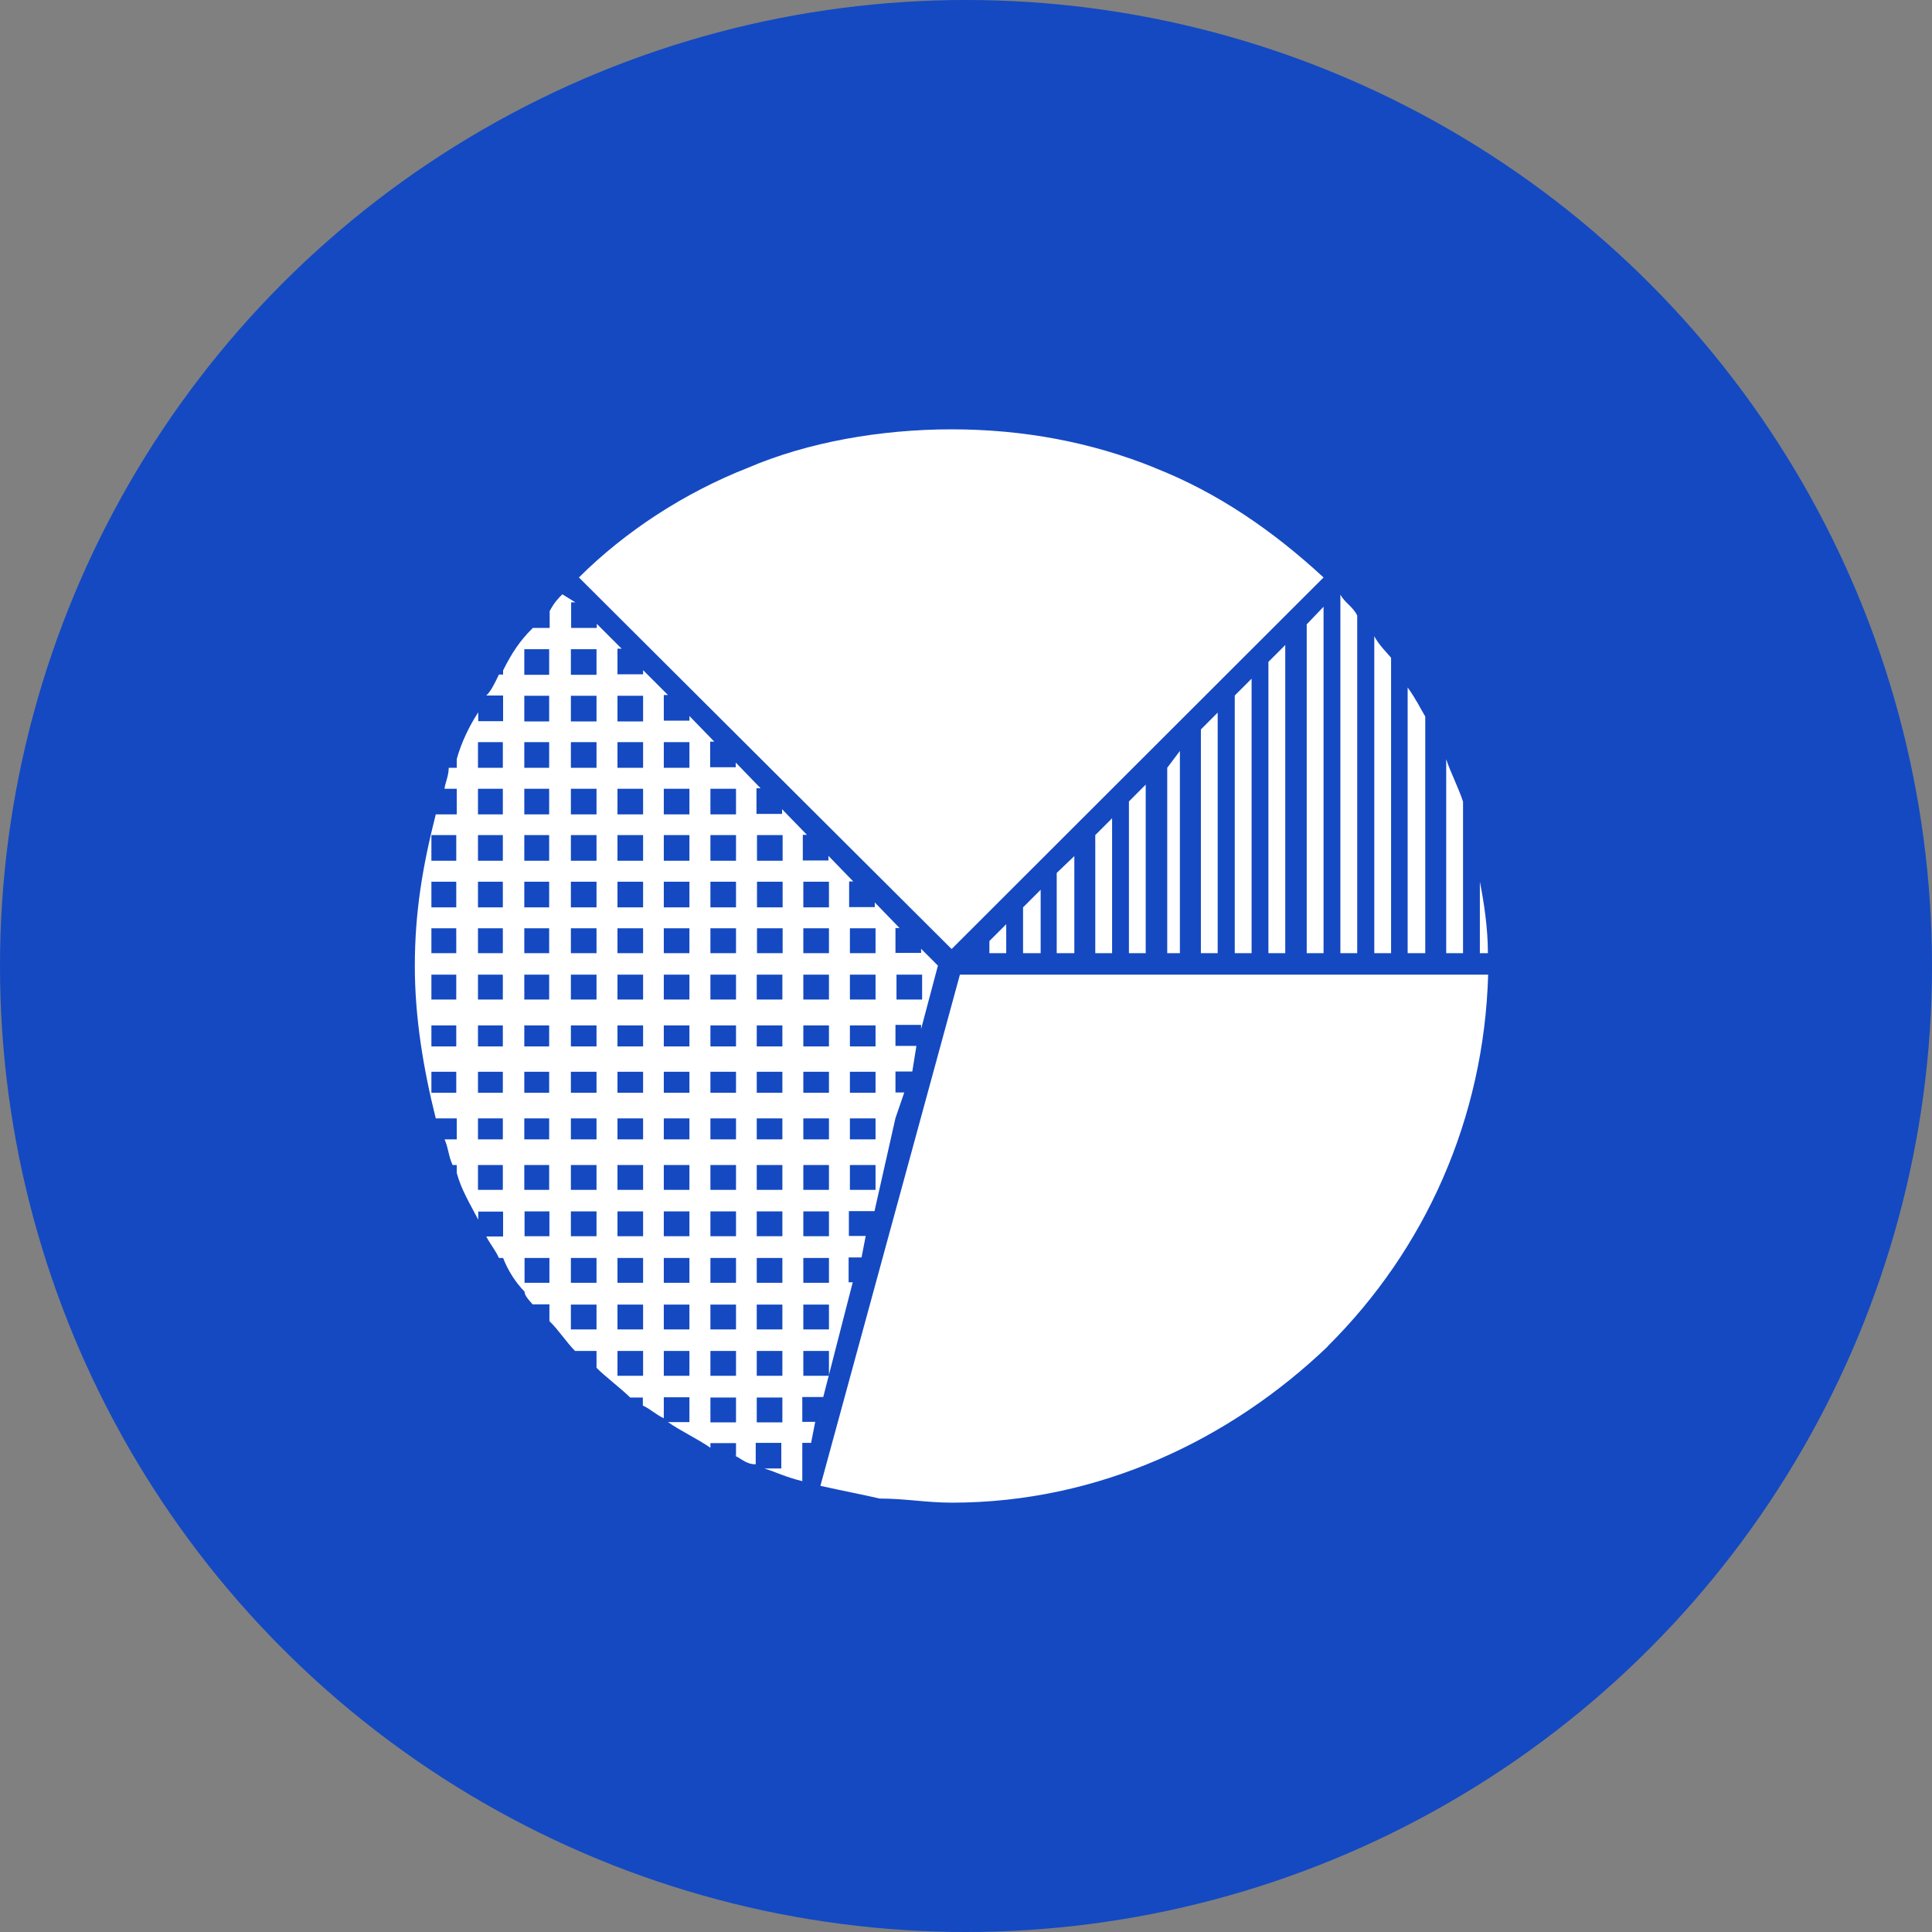 <svg width="45" height="45" viewBox="0 0 45 45" fill="none" xmlns="http://www.w3.org/2000/svg">
<rect x="0" y="0" width="45" height="45" fill="#808080" stroke="none"/>
<circle cx="22.5" cy="22.5" r="22.5" fill="#1449C2"/>
<path fill-rule="evenodd" clip-rule="evenodd" d="M23.045 22.201V21.918L23.437 21.526V22.201H23.045ZM23.829 22.201V21.134L24.239 20.724V22.201H23.829ZM24.613 22.201V20.332L25.023 19.94V22.201H24.613ZM25.511 22.201V19.451L25.903 19.059V22.201H25.511ZM26.295 22.201V18.667L26.686 18.275V22.201H26.295ZM27.187 22.201V17.883L27.482 17.491V22.201H27.187ZM27.971 22.201V16.99L28.362 16.598V22.201H27.971ZM28.76 22.201V16.2L29.152 15.808V22.201H28.76ZM29.544 22.201V15.416L29.936 15.024V22.201H29.544ZM30.436 22.201V14.542L30.828 14.132V22.201H30.436ZM34.469 22.201V20.537C34.566 21.025 34.656 21.622 34.656 22.201H34.469ZM34.077 18.667V22.201H33.685V17.587V17.684C33.782 17.98 33.981 18.372 34.077 18.673V18.667ZM33.197 16.689V22.201H32.787V16.013C32.992 16.297 33.083 16.502 33.197 16.689ZM32.401 15.326V22.201H32.01V14.819C32.118 15.024 32.311 15.211 32.401 15.32V15.326ZM12.797 29.3H12.218V29.879H12.797V29.3ZM12.797 28.215H12.218V28.794H12.797V28.215ZM12.212 27.135V27.714H12.791V27.135H12.212ZM11.133 27.135V27.714H11.712V27.135H11.133ZM13.894 30.386H13.297V30.965H13.894V30.386ZM13.894 29.3H13.297V29.879H13.894V29.3ZM13.894 28.215H13.297V28.794H13.894V28.215ZM13.894 27.135H13.297V27.714H13.894V27.135ZM13.297 26.049V26.538H13.894V26.049H13.297ZM12.212 26.049V26.538H12.791V26.049H12.212ZM11.133 26.049V26.538H11.712V26.049H11.133ZM14.979 31.466H14.382V32.045H14.979V31.466ZM14.979 30.386H14.382V30.965H14.979V30.386ZM14.979 29.3H14.382V29.879H14.979V29.3ZM14.979 28.215H14.382V28.794H14.979V28.215ZM14.979 27.135H14.382V27.714H14.979V27.135ZM14.979 26.049H14.382V26.538H14.979V26.049ZM14.382 24.964V25.452H14.979V24.964H14.382ZM13.297 24.964V25.452H13.894V24.964H13.297ZM12.212 24.964V25.452H12.791V24.964H12.212ZM11.133 24.964V25.452H11.712V24.964H11.133ZM10.048 24.964V25.452H10.627V24.964H10.048ZM16.058 31.466H15.461V32.045H16.058V31.466ZM16.058 30.386H15.461V30.965H16.058V30.386ZM16.058 29.3H15.461V29.879H16.058V29.3ZM16.058 28.215H15.461V28.794H16.058V28.215ZM16.058 27.135H15.461V27.714H16.058V27.135ZM16.058 26.049H15.461V26.538H16.058V26.049ZM16.058 24.964H15.461V25.452H16.058V24.964ZM15.461 23.884V24.373H16.058V23.884H15.461ZM14.382 23.884V24.373H14.979V23.884H14.382ZM13.297 23.884V24.373H13.894V23.884H13.297ZM12.212 23.884V24.373H12.791V23.884H12.212ZM11.133 23.884V24.373H11.712V23.884H11.133ZM10.048 23.884V24.373H10.627V23.884H10.048ZM17.143 32.551H16.547V33.13H17.143V32.551ZM17.143 31.466H16.547V32.045H17.143V31.466ZM17.143 30.386H16.547V30.965H17.143V30.386ZM17.143 29.3H16.547V29.879H17.143V29.3ZM17.143 28.215H16.547V28.794H17.143V28.215ZM17.143 27.135H16.547V27.714H17.143V27.135ZM17.143 26.049H16.547V26.538H17.143V26.049ZM17.143 24.964H16.547V25.452H17.143V24.964ZM17.143 23.884H16.547V24.373H17.143V23.884ZM16.547 22.702V23.281H17.143V22.702H16.547ZM15.461 22.702V23.281H16.058V22.702H15.461ZM14.382 22.702V23.281H14.979V22.702H14.382ZM13.297 22.702V23.281H13.894V22.702H13.297ZM12.212 22.702V23.281H12.791V22.702H12.212ZM11.133 22.702V23.281H11.712V22.702H11.133ZM10.048 22.702V23.281H10.627V22.702H10.048ZM18.223 32.551H17.626V33.13H18.223V32.551ZM18.223 31.466H17.626V32.045H18.223V31.466ZM18.223 30.386H17.626V30.965H18.223V30.386ZM18.223 29.3H17.626V29.879H18.223V29.3ZM18.223 28.215H17.626V28.794H18.223V28.215ZM18.223 27.135H17.626V27.714H18.223V27.135ZM18.223 26.049H17.626V26.538H18.223V26.049ZM18.223 24.964H17.626V25.452H18.223V24.964ZM18.223 23.884H17.626V24.373H18.223V23.884ZM18.223 22.702H17.626V23.281H18.223V22.702ZM17.632 21.622H18.229V22.201H17.632V21.622ZM16.547 21.622H17.143V22.201H16.547V21.622ZM15.461 21.622H16.058V22.201H15.461V21.622ZM14.382 21.622H14.979V22.201H14.382V21.622ZM13.297 21.622H13.894V22.201H13.297V21.622ZM12.212 21.622V22.201H12.791V21.622H12.212ZM11.133 21.622V22.201H11.712V21.622H11.133ZM10.048 21.622V22.201H10.627V21.622H10.048ZM19.308 31.466V32.045H18.711V31.466H19.308ZM19.308 30.386V30.965H18.711V30.386H19.308ZM19.308 29.3V29.879H18.711V29.3H19.308ZM19.308 28.215V28.794H18.711V28.215H19.308ZM19.308 27.135V27.714H18.711V27.135H19.308ZM19.308 26.049V26.538H18.711V26.049H19.308ZM19.308 24.964V25.452H18.711V24.964H19.308ZM19.308 23.884V24.373H18.711V23.884H19.308ZM19.308 22.702V23.281H18.711V22.702H19.308ZM19.308 21.622V22.201H18.711V21.622H19.308ZM18.711 20.537H19.308V21.134H18.711V20.537ZM17.632 20.537H18.229V21.134H17.632V20.537ZM16.547 20.537H17.143V21.134H16.547V20.537ZM15.461 20.537H16.058V21.134H15.461V20.537ZM14.382 20.537H14.979V21.134H14.382V20.537ZM13.297 20.537H13.894V21.134H13.297V20.537ZM12.212 20.537V21.134H12.791V20.537H12.212ZM11.133 20.537V21.134H11.712V20.537H11.133ZM10.048 20.537V21.134H10.627V20.537H10.048ZM20.393 27.135V27.714H19.796V27.135H20.393ZM20.393 26.049V26.538H19.796V26.049H20.393ZM20.393 24.964V25.452H19.796V24.964H20.393ZM20.393 23.884V24.373H19.796V23.884H20.393ZM20.393 22.702V23.281H19.796V22.702H20.393ZM20.393 21.622V22.201H19.796V21.622H20.393ZM17.632 19.451H18.229V20.048H17.632V19.451ZM16.547 19.451H17.143V20.048H16.547V19.451ZM15.461 19.451H16.058V20.048H15.461V19.451ZM14.382 19.451H14.979V20.048H14.382V19.451ZM13.297 19.451H13.894V20.048H13.297V19.451ZM12.212 19.451V20.048H12.791V19.451H12.212ZM11.133 19.451V20.048H11.712V19.451H11.133ZM10.048 19.451V20.048H10.627V19.451H10.048ZM21.478 22.702V23.281H20.881V22.702H21.478ZM16.547 18.372H17.143V18.969H16.547V18.372ZM15.461 18.372H16.058V18.969H15.461V18.372ZM14.382 18.372H14.979V18.969H14.382V18.372ZM13.297 18.372H13.894V18.969H13.297V18.372ZM12.212 18.372V18.969H12.791V18.372H12.212ZM11.133 18.372V18.969H11.712V18.372H11.133ZM15.461 17.286H16.058V17.883H15.461V17.286ZM14.382 17.286H14.979V17.883H14.382V17.286ZM13.297 17.286H13.894V17.883H13.297V17.286ZM12.212 17.286V17.883H12.791V17.286H12.212ZM11.133 17.286V17.883H11.712V17.286H11.133ZM14.382 16.206H14.979V16.803H14.382V16.206ZM13.297 16.206H13.894V16.803H13.297V16.206ZM12.212 16.206V16.803H12.791V16.206H12.212ZM13.297 15.121H13.894V15.718H13.297V15.121ZM12.212 15.121V15.718H12.791V15.121H12.212ZM17.143 33.914V33.613H16.547V33.721C16.251 33.516 15.853 33.329 15.558 33.124H16.058V32.545H15.461V33.034C15.257 32.937 15.166 32.829 14.973 32.738V32.551H14.678C14.473 32.346 14.081 32.051 13.894 31.858V31.466H13.394C13.189 31.261 13.002 30.965 12.797 30.772V30.38H12.405C12.309 30.271 12.218 30.175 12.218 30.084C12.013 29.879 11.826 29.584 11.718 29.3H11.621C11.525 29.095 11.434 29.005 11.326 28.8H11.718V28.221H11.139V28.408C10.934 28.016 10.747 27.714 10.639 27.322V27.135H10.542C10.446 26.93 10.446 26.743 10.355 26.538H10.639V26.049H10.15C9.855 24.873 9.662 23.679 9.662 22.503C9.662 21.23 9.849 20.151 10.15 18.969H10.639V18.372H10.355C10.355 18.275 10.452 18.076 10.452 17.883H10.639V17.678C10.747 17.286 10.94 16.894 11.139 16.592V16.797H11.718V16.2H11.326C11.434 16.104 11.531 15.899 11.621 15.712H11.718V15.615C11.923 15.205 12.11 14.922 12.411 14.626H12.803V14.234C12.911 14.029 13.008 13.932 13.098 13.842L13.4 14.029H13.303V14.626H13.9V14.53L14.479 15.109H14.382V15.706H14.979V15.609L15.558 16.188H15.461V16.785H16.058V16.677L16.637 17.274H16.541V17.871H17.137V17.762L17.716 18.36H17.62V18.957H18.216V18.848L18.795 19.445H18.699V20.042H19.296V19.934L19.874 20.531H19.778V21.128H20.375V21.019L20.953 21.616H20.857V22.195H21.454V22.099L21.846 22.491L21.454 23.969V23.872H20.857V24.361H21.345L21.249 24.958H20.857V25.446H21.062L20.857 26.043L20.369 28.209H19.772V28.788H20.164L20.067 29.288H19.766V29.867H19.862L19.175 32.539H18.687V33.118H18.988L18.892 33.607H18.687V34.499C18.295 34.403 18.09 34.294 17.807 34.204H18.198V33.607H17.602V34.107C17.397 34.107 17.3 33.999 17.113 33.902L17.143 33.914ZM30.924 31.357C33.203 29.095 34.566 26.049 34.662 22.702H22.358L19.109 34.608C19.597 34.717 20.097 34.813 20.489 34.904C21.086 34.904 21.574 35 22.171 35C25.607 35 28.67 33.522 30.93 31.357H30.924ZM26.891 10.893C25.415 10.296 23.829 10 22.165 10C20.501 10 18.807 10.302 17.427 10.893C15.95 11.472 14.569 12.37 13.484 13.45L22.165 22.105L30.828 13.45C29.652 12.364 28.362 11.472 26.885 10.893H26.891ZM31.612 14.337V22.201H31.22V13.848C31.316 14.035 31.515 14.132 31.612 14.337Z" fill="white"/>
</svg>
